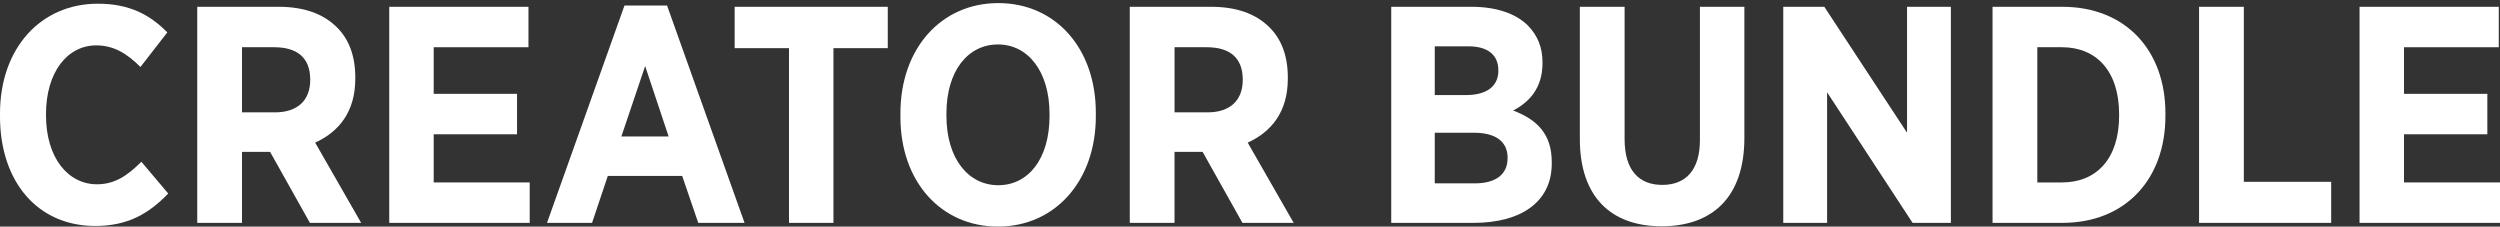 <?xml version="1.0" encoding="UTF-8"?> <svg xmlns="http://www.w3.org/2000/svg" id="Layer_3" viewBox="0 0 890.88 80.74"><rect x="0" y="0" width="890.88" height="80.74" fill="#333333" stroke="none"/><defs><style> .cls-1 { fill: #fff; } .cls-2 { fill: none; } </style></defs><rect class="cls-2" x="-54.61" width="1000" height="332.22"></rect><path class="cls-1" d="M0,41.47v-.99C0,17.16,14.52,1.32,34.87,1.32c11.44,0,18.7,4.07,24.75,10.23l-9.57,12.32c-4.73-4.73-9.46-7.7-15.73-7.7-10.34,0-17.93,9.57-17.93,24.53v.33c0,15.29,7.92,24.64,18.15,24.64,6.16,0,10.67-2.86,15.84-8.03l9.57,11.33c-6.93,7.15-14.3,11.55-26.07,11.55C13.53,80.52,0,64.9,0,41.47Z"></path><path class="cls-1" d="M70.29,2.42h28.93c9.02,0,15.95,2.42,20.9,7.37,4.29,4.29,6.49,10.23,6.49,17.82v.44c0,11.77-5.83,18.92-14.3,22.77l16.39,28.6h-18.26l-14.19-25.3h-10.01v25.3h-15.95V2.42ZM98.01,40.04c8.25,0,12.54-4.51,12.54-11.55v-.11c0-7.81-4.62-11.55-12.87-11.55h-11.44v23.21h11.77Z"></path><path class="cls-1" d="M138.71,2.42h49.61v14.41h-33.77v16.61h29.7v14.41h-29.7v17.16h34.21v14.41h-50.05V2.42Z"></path><path class="cls-1" d="M222.53,1.98h15.18l27.61,77.44h-16.5l-5.72-16.72h-26.51l-5.61,16.72h-16.06L222.53,1.98ZM238.26,48.62l-8.36-25.08-8.47,25.08h16.83Z"></path><path class="cls-1" d="M281.16,17.16h-19.36V2.42h54.56v14.74h-19.36v62.26h-15.84V17.16Z"></path><path class="cls-1" d="M320.87,41.69v-1.32c0-23.1,14.52-39.27,34.87-39.27s34.76,16.06,34.76,39.05v1.32c0,22.99-14.52,39.27-34.87,39.27s-34.76-16.06-34.76-39.05ZM374,41.36v-.77c0-15.18-7.7-24.75-18.37-24.75s-18.37,9.35-18.37,24.64v.77c0,15.29,7.81,24.75,18.48,24.75s18.26-9.35,18.26-24.64Z"></path><path class="cls-1" d="M402.6,2.42h28.93c9.02,0,15.95,2.42,20.9,7.37,4.29,4.29,6.49,10.23,6.49,17.82v.44c0,11.77-5.83,18.92-14.3,22.77l16.39,28.6h-18.26l-14.19-25.3h-10.01v25.3h-15.95V2.42ZM430.32,40.04c8.25,0,12.54-4.51,12.54-11.55v-.11c0-7.81-4.62-11.55-12.87-11.55h-11.44v23.21h11.77Z"></path><path class="cls-1" d="M495.77,2.42h28.6c8.69,0,15.73,2.31,20.13,6.71,3.41,3.52,5.17,7.7,5.17,13.09v.33c0,9.02-4.95,13.97-10.45,16.83,8.36,3.19,13.75,8.25,13.75,18.37v.55c0,13.75-11.11,21.12-27.83,21.12h-29.37V2.42ZM533.94,25.08c0-5.61-3.85-8.58-10.78-8.58h-11.88v17.38h11.11c7.04,0,11.55-2.86,11.55-8.69v-.11ZM537.24,56.21c0-5.61-4.07-8.91-11.99-8.91h-13.97v18.04h14.3c7.15,0,11.66-2.97,11.66-9.02v-.11Z"></path><path class="cls-1" d="M562.98,49.5V2.42h15.95v47.19c0,11,5.06,16.28,13.42,16.28s13.42-5.28,13.42-15.95V2.42h15.84v46.75c0,21.23-11.55,31.46-29.48,31.46s-29.15-10.34-29.15-31.13Z"></path><path class="cls-1" d="M635.47,2.42h14.63l29.48,44.88V2.42h15.62v77h-13.64l-30.47-46.53v46.53h-15.62V2.42Z"></path><path class="cls-1" d="M710.05,2.42h24.86c22.44,0,36.74,15.4,36.74,37.95v.99c0,22.55-14.3,38.06-36.74,38.06h-24.86V2.42ZM726,16.83v48.18h8.8c12.21,0,20.35-8.36,20.35-23.76v-.55c0-15.4-8.14-23.87-20.35-23.87h-8.8Z"></path><path class="cls-1" d="M783.64,2.42h15.95v62.37h31.13v14.63h-47.08V2.42Z"></path><path class="cls-1" d="M840.83,2.42h49.61v14.41h-33.77v16.61h29.7v14.41h-29.7v17.16h34.21v14.41h-50.05V2.42Z"></path></svg> 